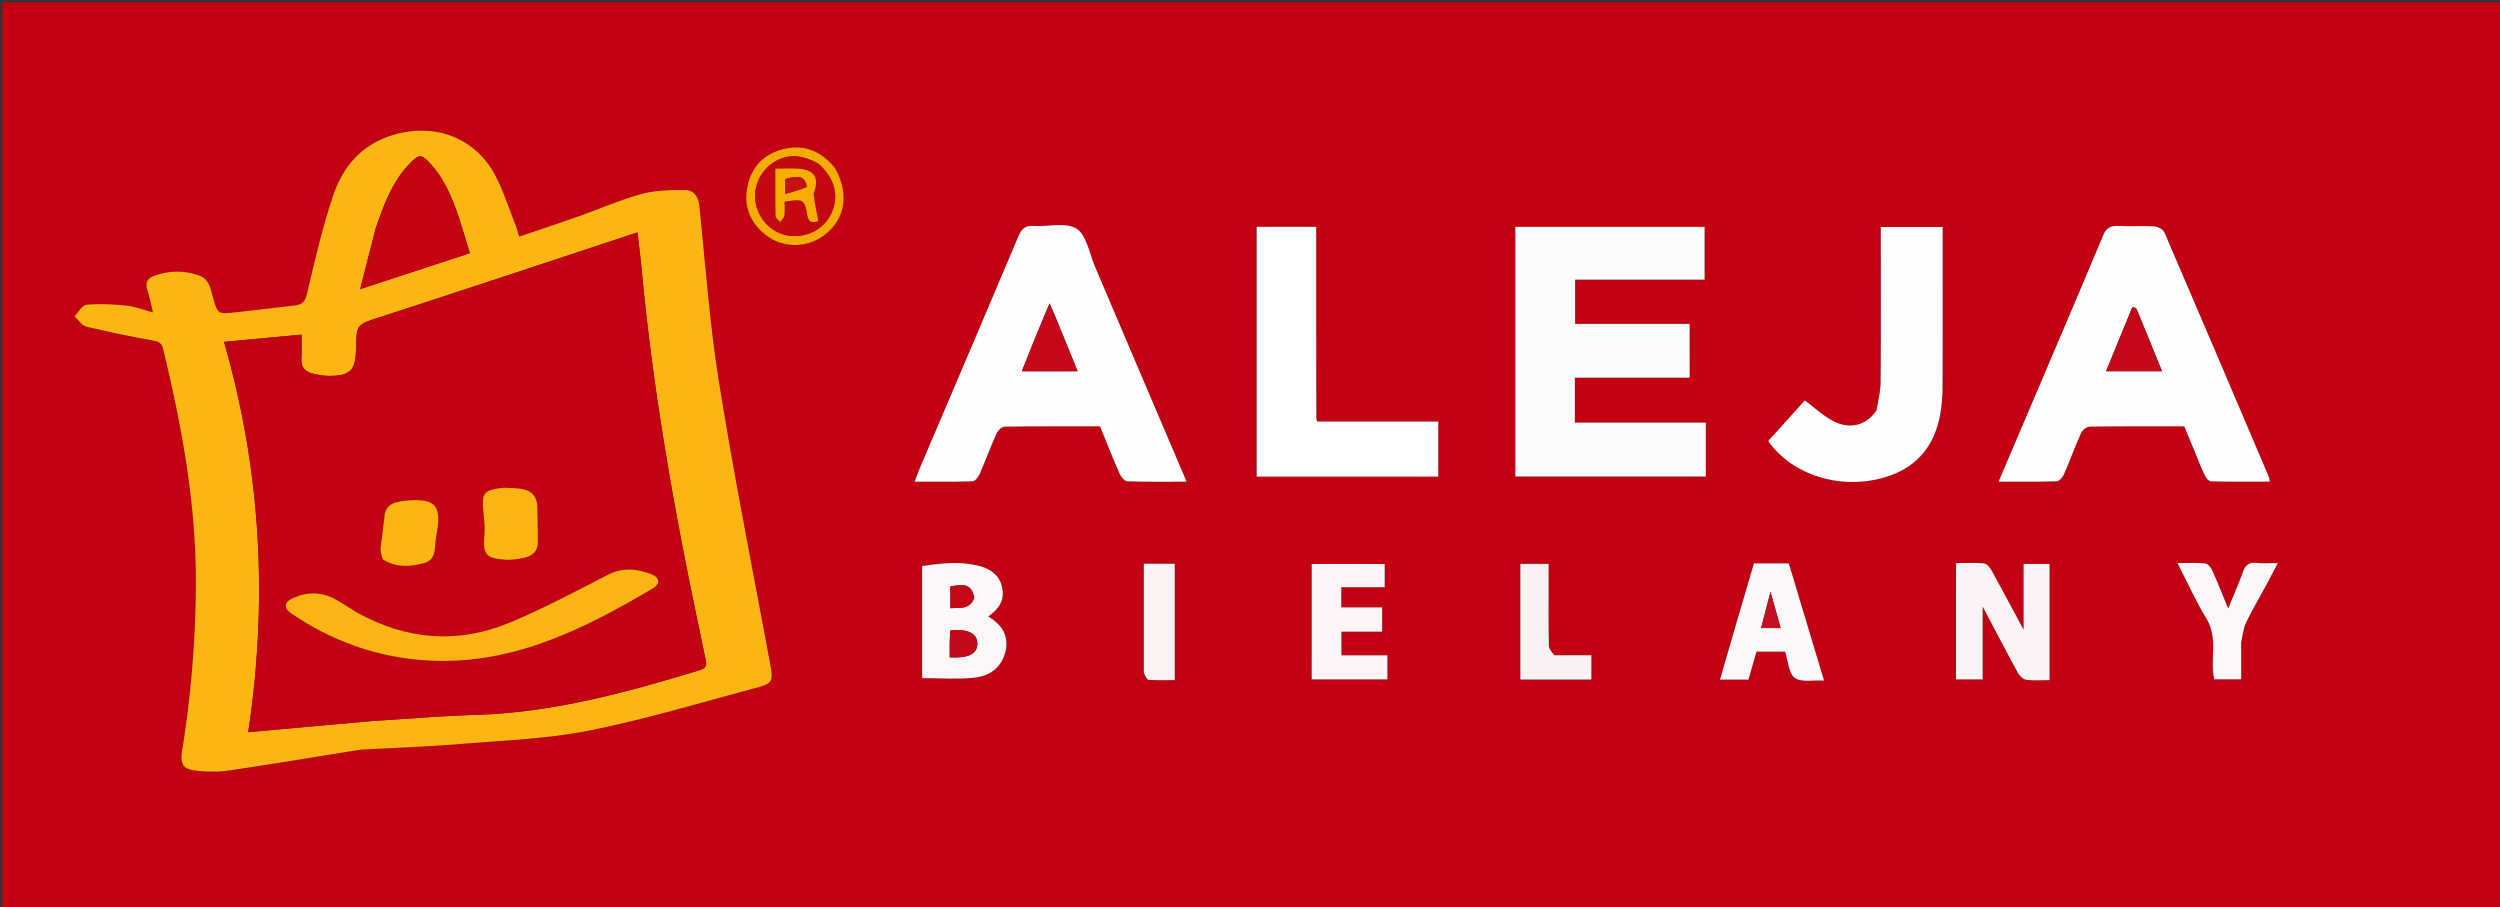<?xml version="1.0" encoding="UTF-8"?>
<svg xmlns:xlink="http://www.w3.org/1999/xlink" xmlns="http://www.w3.org/2000/svg" class="max-h-10 !w-auto" xml:space="preserve" viewBox="0 0 1102 400" width="1102" height="400">
  <rect x="0" y="0" width="1102" height="400" fill="#333333" stroke="none"/>
  <path fill="#C20012" d="M722 401H1V1h1102v400H722m-563-70.56c14.8-.81 29.63-1.3 44.4-2.52 18.9-1.55 38.05-2.24 56.56-5.94 24.9-4.97 49.34-12.38 73.93-18.93 6.7-1.78 6.96-3.05 5.65-10.12-7.65-41.23-15.84-82.37-22.5-123.75-4.17-25.93-6.05-52.24-8.77-78.4-.44-4.22-2.47-6.99-6.3-7-6.39-.02-13.02.07-19.1 1.72-9.45 2.58-18.5 6.58-27.76 9.85-8.57 3.03-17.2 5.9-26.22 8.98-.79-2.42-1.29-4.33-2.01-6.14-2.83-7.1-5.14-14.5-8.74-21.18-8.3-15.4-24.52-22.17-41.58-18.38-15.13 3.37-24.78 13.17-29.54 27.11-4.86 14.27-8.23 29.07-11.71 43.77-.83 3.5-2.13 4.78-5.3 5.14-8.76.98-17.5 2.08-26.27 3.04-7.8.85-7.77.78-9.97-6.9-1.04-3.64-1.55-7.68-5.86-9.26-6.68-2.45-13.37-2.31-20.02.07-3.07 1.1-3.9 3.24-2.92 6.35.88 2.8 1.47 5.67 2.5 9.76-4.6-1.22-8.16-2.65-11.82-3-5.85-.58-11.8-.88-17.63-.35-1.86.17-3.46 3.33-5.18 5.12 1.73 1.55 3.24 4 5.23 4.5 9.5 2.32 19.1 4.23 28.73 6.01 2.47.46 4.36.71 5.07 3.64 8.14 33.74 14.46 67.7 14.47 102.61a472.93 472.93 0 0 1-6.06 74.6c-.96 6 .38 8.28 6.26 8.9 4.76.5 9.7.58 14.42-.11 19.07-2.81 38.09-6 58.04-9.19m585.8-173v-14.66h-50.5v-19.5h57.08V100h-83.42v110.06h83.97v-23.8h-57.75v-19.8h50.6v-9.03m222.34 40.96c1.53 3.68 2.95 7.41 4.66 11.01.55 1.16 1.84 2.75 2.83 2.78 8.55.22 17.12.12 25.88.12-.22-1.18-.22-1.69-.4-2.12-15.3-35.92-30.57-71.86-46.02-107.71-.57-1.32-2.86-2.57-4.42-2.67-5.3-.32-10.66.1-15.98-.2-3.5-.18-5.25.92-6.65 4.27-12.28 29.27-24.77 58.44-37.2 87.64l-8.86 20.8c9.04 0 17.3.11 25.56-.14 1.12-.03 2.65-1.7 3.2-2.96 2.66-6.09 4.92-12.35 7.65-18.41.56-1.26 2.47-2.72 3.78-2.74 13.82-.2 27.64-.12 41.65-.12 1.4 3.31 2.75 6.51 4.32 10.45m-465-35.1c-6.5-15.29-12.96-30.6-19.5-45.87-2.48-5.79-3.66-13.8-8.1-16.63-4.67-2.97-12.53-.76-18.97-1.19-3.6-.24-5.19 1.13-6.57 4.39-14.46 34.29-29.11 68.5-43.7 102.75-.7 1.64-1.26 3.33-2.1 5.57 8.88 0 17.18.11 25.46-.14 1.1-.04 2.57-1.8 3.13-3.07 2.6-5.94 4.81-12.04 7.45-17.95.6-1.33 2.32-3.05 3.55-3.07 13.98-.22 27.97-.14 42.1-.14 2.9 7.08 5.63 14.04 8.64 20.88.62 1.4 2.24 3.3 3.45 3.34 8.42.3 16.86.16 26.08.16-7.08-16.62-13.84-32.47-20.92-49.03m78.05-23.79V99.97h-26.24v110.1h80.05v-24.25h-53.36c-.22-.76-.4-1.07-.4-1.37l-.05-44.95m246.86 41.75c-4.42 6.36-11.76 8.25-19.28 4.18-4.28-2.31-7.95-5.77-12.19-8.92l-16.13 17.88c9.64 13.92 28.95 20.79 47.17 17.05 15.88-3.25 25.63-12.63 28.61-28.61a75.42 75.42 0 0 0 1.05-13.39c.1-20.47.05-40.94.05-61.41v-7.97h-27.27c0 23 .09 45.62-.07 68.23-.03 4.09-1.06 8.16-1.94 12.96m35.15 82.26v35.98h11.76v-32.15c5.52 10.45 10.4 19.85 15.47 29.13.75 1.38 2.34 3 3.72 3.18 3.37.46 6.85.15 10.3.15v-51.2H892v28.99c-4.97-9.25-9.46-17.72-14.1-26.1-.72-1.3-2.1-3.02-3.3-3.14-4.04-.4-8.13-.15-12.4-.15v15.3m-418.71 22.51c1.06-6.67-2.44-10.98-7.9-14.3 4.71-3.16 7.24-7.08 6.2-12.49-1.01-5.34-4.77-8.28-9.72-9.64-8.52-2.34-17.04-1.34-25.58-.08v49.43c7.75 0 15.26.56 22.64-.16 7.03-.7 12.57-4.31 14.36-12.76m134.7 3.44v10.04h33.37v-10.61H591.3v-10.44h17.95v-10.7h-18v-8.9h19.13v-10.22H578.2v40.83m187.13-14.71-7.14 24.83h12.53l3.55-12.36h12.58c1.39 4.18 1.6 9.58 4.3 11.6 2.82 2.09 8.08.9 12.9 1.18l-15.53-51.64h-15.37c-2.5 8.5-5 17.08-7.82 26.39m222.58 8c.71-2.82 1-5.86 2.23-8.44 2.66-5.54 5.83-10.83 8.75-16.24 1.69-3.12 3.3-6.28 5.17-9.86-3.68 0-6.55.27-9.34-.07-3.45-.42-5 1-6.1 4.15-1.76 5.1-4.01 10.02-6.43 15.95-2.55-6.16-4.65-11.52-7.01-16.77-.58-1.28-1.93-2.99-3.07-3.1-3.84-.4-7.74-.15-12.29-.15 4.55 8.8 8.24 17.01 12.88 24.65 5.19 8.55 1.3 17.96 3.36 26.6h11.85v-16.71m-303.16 6.09c-.7-1.38-1.97-2.76-2-4.15-.18-9-.1-18-.1-27v-9.16h-12.46v51.02h31.3v-10.7l-16.74-.01M504.2 297.1c.69.9 1.32 2.52 2.07 2.57 3.74.27 7.5.12 11.56.12V248.5H504.2v48.6M367.8 73.76c-5.89-7.25-13.37-10.33-22.56-8.03-8.74 2.2-14.14 8.06-15.85 16.8-1.62 8.36 1.21 15.46 7.86 20.84 7.94 6.41 19.27 6.12 27.15-.56 8.39-7.1 9.82-17.8 3.4-29.05z"></path>
  <path fill="#FBB613" d="M158.54 330.51c-19.5 3.12-38.5 6.3-57.58 9.12-4.72.7-9.66.6-14.42.1-5.88-.61-7.22-2.9-6.26-8.89a472.95 472.95 0 0 0 6.06-74.6c0-34.9-6.33-68.87-14.47-102.6-.7-2.94-2.6-3.19-5.07-3.65a521.16 521.16 0 0 1-28.73-6.02c-2-.49-3.5-2.94-5.23-4.49 1.72-1.79 3.32-4.95 5.18-5.12 5.83-.53 11.78-.23 17.63.34 3.66.36 7.22 1.8 11.83 3.01-1.04-4.09-1.63-6.97-2.51-9.76-.98-3.11-.15-5.25 2.92-6.35 6.65-2.38 13.34-2.52 20.02-.07 4.31 1.58 4.82 5.62 5.86 9.26 2.2 7.68 2.18 7.75 9.97 6.9 8.77-.96 17.51-2.06 26.28-3.04 3.16-.36 4.46-1.65 5.29-5.14 3.48-14.7 6.85-29.5 11.71-43.77 4.76-13.94 14.4-23.74 29.54-27.1 17.06-3.8 33.29 2.96 41.58 18.37 3.6 6.69 5.9 14.08 8.74 21.18.72 1.81 1.22 3.72 2 6.14 9.03-3.08 17.66-5.95 26.23-8.98 9.26-3.27 18.31-7.27 27.75-9.85 6.09-1.65 12.72-1.74 19.1-1.72 3.84.01 5.87 2.78 6.3 7 2.73 26.16 4.61 52.47 8.78 78.4 6.66 41.38 14.85 82.52 22.5 123.75 1.3 7.07 1.05 8.34-5.65 10.12-24.59 6.55-49.02 13.96-73.93 18.93-18.51 3.7-37.66 4.39-56.56 5.94-14.77 1.22-29.6 1.7-44.86 2.6m5.67-12.7c15.12-.92 30.23-2.25 45.37-2.7 34.18-1 66.7-9.9 99.08-19.78 2.62-.8 2.92-2.17 2.42-4.42-.87-3.9-1.62-7.83-2.45-11.73-11.32-53.26-20.81-106.82-25.86-161.09-.47-5.06-1.14-10.1-1.77-15.66-2.6.86-4.47 1.49-6.35 2.1-35.55 11.73-71.06 23.57-106.68 35.1-10.73 3.47-10.86 3.06-11.05 14.34-.16 9.24-2.58 11.72-11.88 11.71-2.47 0-5-.45-7.39-1.07-3.23-.84-5.06-2.85-4.8-6.54.23-3.44.05-6.92.05-10.58l-34.16 3.19c16.41 56.86 19.4 114.23 10.67 172.05 18.76-1.7 36.3-3.28 54.8-4.91M165.48 101l-6.73 26.45 48.38-15.86c-1.29-4.2-2.44-7.98-3.62-11.76-3.07-9.87-6.51-19.56-13.6-27.45-4.09-4.57-5.14-4.64-9.47-.12-7.59 7.91-11.22 17.91-14.96 28.74z"></path>
  <path fill="#FEFBFC" d="M744.8 157.92v8.55h-50.6v19.8h57.74v23.79h-83.97V100h83.42v23.27h-57.08v19.5h50.48v15.15z"></path>
  <path fill="#FFFDFD" d="M967.02 198.02c-1.46-3.57-2.8-6.77-4.2-10.08-14.02 0-27.84-.08-41.66.12-1.3.02-3.22 1.48-3.78 2.74-2.73 6.06-4.99 12.32-7.65 18.41-.55 1.26-2.08 2.93-3.2 2.96-8.25.25-16.52.14-25.56.14l8.86-20.8c12.43-29.2 24.92-58.37 37.2-87.64 1.4-3.35 3.15-4.45 6.65-4.27 5.32.3 10.67-.12 15.98.2 1.56.1 3.85 1.35 4.42 2.67 15.45 35.85 30.72 71.79 46.02 107.71.18.43.18.94.4 2.12-8.76 0-17.33.1-25.88-.12-.99-.03-2.28-1.62-2.83-2.78-1.71-3.6-3.13-7.33-4.77-11.38m-27.19-62.33-11.48 27.95h24.67c-3.84-9.43-7.5-18.45-11.23-27.44-.23-.54-1.14-.8-1.96-.51zM502.3 163.64l20.75 48.68c-9.22 0-17.66.13-26.08-.16-1.21-.04-2.83-1.94-3.45-3.34-3-6.84-5.74-13.8-8.63-20.88-14.14 0-28.13-.08-42.1.14-1.24.02-2.97 1.74-3.56 3.07-2.64 5.91-4.86 12.01-7.45 17.95-.56 1.28-2.03 3.03-3.13 3.07-8.28.25-16.58.14-25.46.14.84-2.24 1.4-3.93 2.1-5.57 14.59-34.25 29.24-68.46 43.7-102.75 1.38-3.26 2.96-4.63 6.57-4.39 6.44.43 14.3-1.78 18.97 1.2 4.44 2.82 5.62 10.83 8.1 16.62 6.54 15.28 13 30.58 19.66 46.22m-36.91-23.51-2.74-6.4c-2.3 5.52-4.35 10.36-6.34 15.24-1.97 4.82-3.88 9.67-5.88 14.68h24.6c-3.2-7.9-6.24-15.38-9.64-23.52z"></path>
  <path fill="#FFFFFF" d="M580.18 140c.02 15.15.03 29.8.06 44.45 0 .3.17.6.4 1.37h53.35v24.26h-80.05V99.97h26.24V140z"></path>
  <path fill="#FFFDFD" d="M827.2 180.9c.72-4.45 1.75-8.52 1.78-12.61.16-22.61.07-45.23.07-68.23h27.27v7.97c0 20.47.06 40.94-.05 61.41a74.89 74.89 0 0 1-1.05 13.39c-2.98 15.98-12.73 25.36-28.61 28.61-18.22 3.74-37.53-3.13-47.17-17.05l16.13-17.88c4.24 3.15 7.9 6.6 12.19 8.92 7.52 4.07 14.86 2.18 19.44-4.54z"></path>
  <path fill="#FCF4F4" d="M862.2 263v-14.8c4.27 0 8.36-.24 12.4.15 1.2.12 2.58 1.84 3.3 3.14 4.64 8.38 9.13 16.85 14.1 26.1v-29h11.44v51.21c-3.45 0-6.93.31-10.3-.15-1.38-.19-2.97-1.8-3.72-3.18-5.08-9.28-9.95-18.68-15.47-29.13v32.15h-11.76v-36.48z"></path>
  <path fill="#FDF7F7" d="M443.41 286.4c-1.7 8.06-7.25 11.67-14.28 12.37-7.38.72-14.9.16-22.64.16V249.5c8.54-1.26 17.06-2.26 25.58.08 4.95 1.36 8.71 4.3 9.73 9.64 1.03 5.41-1.5 9.33-6.2 12.48 5.45 3.33 8.95 7.64 7.81 14.7m-24.79-2.79v6.17c8.37.45 12.22-1.62 12.2-6.12-.04-4.5-4.28-6.6-11.97-5.74-.07 1.54-.15 3.15-.23 5.7m10.94-20.28c-1.37-5.28-3.46-6.23-10.66-4.83v9.61c4.1-.4 8.38.87 10.66-4.78z"></path>
  <path fill="#FCF4F5" d="M578.2 288.96v-40.34h32.18v10.23h-19.14v8.89h18v10.7H591.3v10.44h20.26v10.6h-33.37v-10.52z"></path>
  <path fill="#FDF8F9" d="M765.48 274.37c2.66-8.94 5.17-17.51 7.66-26.02h15.37l15.52 51.64c-4.81-.28-10.07.9-12.88-1.18-2.72-2.02-2.92-7.42-4.31-11.6h-12.58l-3.55 12.36h-12.53c2.42-8.4 4.78-16.62 7.3-25.2m12.3-3.22-1.5 5.7h8.63l-4.47-16c-1 3.8-1.74 6.66-2.66 10.3z"></path>
  <path fill="#FDF7F8" d="M987.9 283.22v16.24h-11.85c-2.07-8.64 1.83-18.05-3.36-26.6-4.64-7.64-8.33-15.85-12.88-24.65 4.55 0 8.45-.24 12.29.15 1.14.11 2.49 1.82 3.07 3.1 2.36 5.25 4.46 10.61 7 16.77 2.43-5.93 4.68-10.85 6.44-15.95 1.1-3.16 2.65-4.57 6.1-4.15 2.8.34 5.66.07 9.34.07-1.88 3.58-3.48 6.74-5.17 9.86-2.92 5.41-6.1 10.7-8.75 16.24-1.24 2.58-1.52 5.62-2.23 8.92z"></path>
  <path fill="#FCF1F2" d="M685.22 288.84h16.26v10.7h-31.3v-51h12.46v9.17c0 9-.08 18 .1 26.99.03 1.4 1.3 2.77 2.48 4.15z"></path>
  <path fill="#FCF2F2" d="M504.19 296.63V248.5h13.63v51.3c-4.06 0-7.82.14-11.56-.13-.75-.05-1.38-1.67-2.07-3.04z"></path>
  <path fill="#F6AB01" d="M368.03 74.06c6.2 10.96 4.77 21.65-3.62 28.75-7.88 6.68-19.2 6.97-27.15.56-6.65-5.38-9.48-12.48-7.86-20.84 1.7-8.74 7.1-14.6 15.85-16.8 9.19-2.3 16.67.78 22.78 8.33M361 72.34c-7.42-4.55-14.94-4.58-20.92-.1-6 4.51-8.6 12-6.56 19.02 2.08 7.16 8.3 12.28 15.5 12.75 7.78.5 14.67-3.6 17.64-10.49 3.14-7.27 1.38-14.39-5.66-21.18z"></path>
  <path fill="#C20112" d="M163.74 317.85c-18.02 1.6-35.57 3.2-54.33 4.89 8.72-57.82 5.74-115.19-10.67-172.05l34.16-3.19c0 3.66.18 7.14-.05 10.58-.26 3.7 1.57 5.7 4.8 6.54 2.4.62 4.92 1.07 7.39 1.07 9.3 0 11.72-2.47 11.88-11.71.2-11.28.32-10.87 11.05-14.34 35.62-11.53 71.13-23.37 106.68-35.1 1.88-.61 3.75-1.24 6.35-2.1.63 5.56 1.3 10.6 1.77 15.66 5.05 54.27 14.54 107.83 25.86 161.09.83 3.9 1.58 7.83 2.45 11.73.5 2.25.2 3.61-2.42 4.42-32.38 9.88-64.9 18.78-99.08 19.78-15.14.45-30.25 1.78-45.84 2.73m-6.9-48.12c-2.98-1.84-5.87-3.82-8.93-5.5-6.1-3.37-12.5-3.45-18.7-.6-4.15 1.89-4.25 4.46-.57 6.95 17.6 11.89 36.9 18.92 58.16 20.45 37.72 2.71 69.63-13.12 100.71-31.52 3.69-2.19 3.45-4.9-.53-6.44-6.38-2.47-12.65-3-19.23.4-14.16 7.32-28.3 14.83-43 20.95-22.88 9.52-45.53 7.77-67.92-4.69M221.8 215c-8.72 1.07-9.46 2.01-8.72 10.51.28 3.31.72 6.67.47 9.96-.7 9.08.45 10.7 9.6 11.25 2.61.16 5.32-.3 7.9-.85 3.58-.77 6.03-2.86 6.02-6.87-.03-5.3-.04-10.6-.25-15.9-.17-4.23-2.58-6.8-6.7-7.51-2.44-.42-4.95-.43-8.32-.6m-54.18 27.55c.5 1.47.53 3.67 1.54 4.29 5.62 3.4 11.78 3.05 17.82 1.36 5.27-1.48 4.55-6.28 5.1-10.3.2-1.47.49-2.94.7-4.42 1.5-10.67-1.2-13.55-12.2-12.9-1.81.1-3.65.34-5.42.75-3.2.74-5.28 2.6-5.66 6.08-.52 4.79-1.15 9.56-1.88 15.14z"></path>
  <path fill="#C30212" d="M165.63 100.64c3.59-10.46 7.22-20.46 14.81-28.37 4.33-4.52 5.38-4.45 9.47.12 7.09 7.9 10.53 17.58 13.6 27.45 1.18 3.78 2.33 7.56 3.62 11.76l-48.38 15.86c2.46-9.65 4.6-18.05 6.88-26.82z"></path>
  <path fill="#C40719" d="M939.95 135.35c.7.06 1.61.31 1.84.85 3.74 8.99 7.4 18.01 11.23 27.44h-24.67c3.88-9.45 7.68-18.7 11.6-28.29zm-474.39 5.11c3.22 7.81 6.25 15.3 9.45 23.19h-24.59c2-5 3.9-9.86 5.88-14.68 1.99-4.88 4.04-9.72 6.34-15.25 1.08 2.52 1.9 4.46 2.92 6.74z"></path>
  <path fill="#C4091A" d="M418.62 283.14c.08-2.07.16-3.68.23-5.22 7.7-.87 11.93 1.25 11.96 5.74.03 4.5-3.82 6.57-12.19 6.12v-6.64z"></path>
  <path fill="#C40719" d="M429.45 263.7c-2.17 5.3-6.45 4.01-10.55 4.42v-9.6c7.2-1.41 9.29-.46 10.55 5.18z"></path>
  <path fill="#C60F20" d="m777.86 270.76 2.58-9.91 4.47 16h-8.62c.53-2.04 1.01-3.87 1.57-6.09z"></path>
  <path fill="#C40711" d="M361.29 72.58c6.76 6.55 8.52 13.67 5.38 20.94-2.97 6.9-9.86 11-17.63 10.49-7.2-.47-13.43-5.6-15.51-12.75a17.6 17.6 0 0 1 6.56-19.01c5.98-4.5 13.5-4.46 21.2.33M358.8 85.1c2.46-6.4.45-10.04-6.22-10.7-3.4-.32-6.85-.05-10.8-.05 0 7.38-.07 14.14.1 20.9.02.89 1.33 1.74 2.04 2.6.64-.93 1.7-1.82 1.84-2.83.3-2.05.09-4.17.09-6.12 8.24-1.34 8.89-1.03 10 5.86.53 3.3 2.12 3.68 4.85 2.65-.78-3.95-1.54-7.8-1.9-12.31z"></path>
  <path fill="#FBB413" d="M157.16 269.9c22.06 12.29 44.7 14.04 67.59 4.52 14.7-6.12 28.84-13.63 43-20.95 6.58-3.4 12.85-2.87 19.23-.4 3.98 1.54 4.22 4.25.53 6.44-31.08 18.4-62.99 34.23-100.71 31.52-21.27-1.53-40.57-8.56-58.16-20.45-3.68-2.49-3.58-5.06.56-6.95 6.22-2.85 12.62-2.77 18.71.6 3.06 1.68 5.95 3.66 9.25 5.66z"></path>
  <path fill="#FBB513" d="M222.24 214.97c2.92.18 5.43.19 7.87.61 4.12.71 6.53 3.28 6.7 7.5.2 5.3.22 10.6.25 15.91.01 4.01-2.44 6.1-6.02 6.87-2.58.56-5.29 1-7.9.85-9.15-.55-10.3-2.17-9.6-11.25.25-3.29-.19-6.65-.47-9.96-.74-8.5 0-9.44 9.17-10.53zm-54.56 27.16c.66-5.18 1.3-9.95 1.81-14.74.38-3.49 2.46-5.34 5.66-6.08a34 34 0 0 1 5.42-.76c11-.64 13.7 2.24 12.2 12.9-.21 1.49-.5 2.96-.7 4.44-.55 4.01.17 8.8-5.1 10.29-6.04 1.69-12.2 2.05-17.82-1.36-1-.62-1.05-2.82-1.47-4.7z"></path>
  <path fill="#F7AE01" d="M358.6 85.44c.56 4.18 1.32 8.02 2.1 11.97-2.73 1.03-4.32.66-4.86-2.65-1.1-6.89-1.75-7.2-10-5.86 0 1.95.21 4.07-.08 6.12-.14 1.01-1.2 1.9-1.84 2.84-.71-.87-2.02-1.72-2.04-2.6-.17-6.77-.1-13.53-.1-20.91 3.95 0 7.4-.27 10.8.06 6.67.65 8.68 4.28 6.02 11.03m-2.87-3.2c-1.11-4.46-3.06-5.13-9.54-3.33v6.55c3.46-.96 6.31-1.74 9.54-3.23z"></path>
  <path fill="#C71010" d="M355.54 82.58c-3.04 1.14-5.9 1.92-9.35 2.88V78.9c6.48-1.8 8.43-1.13 9.35 3.67z"></path>
</svg>
